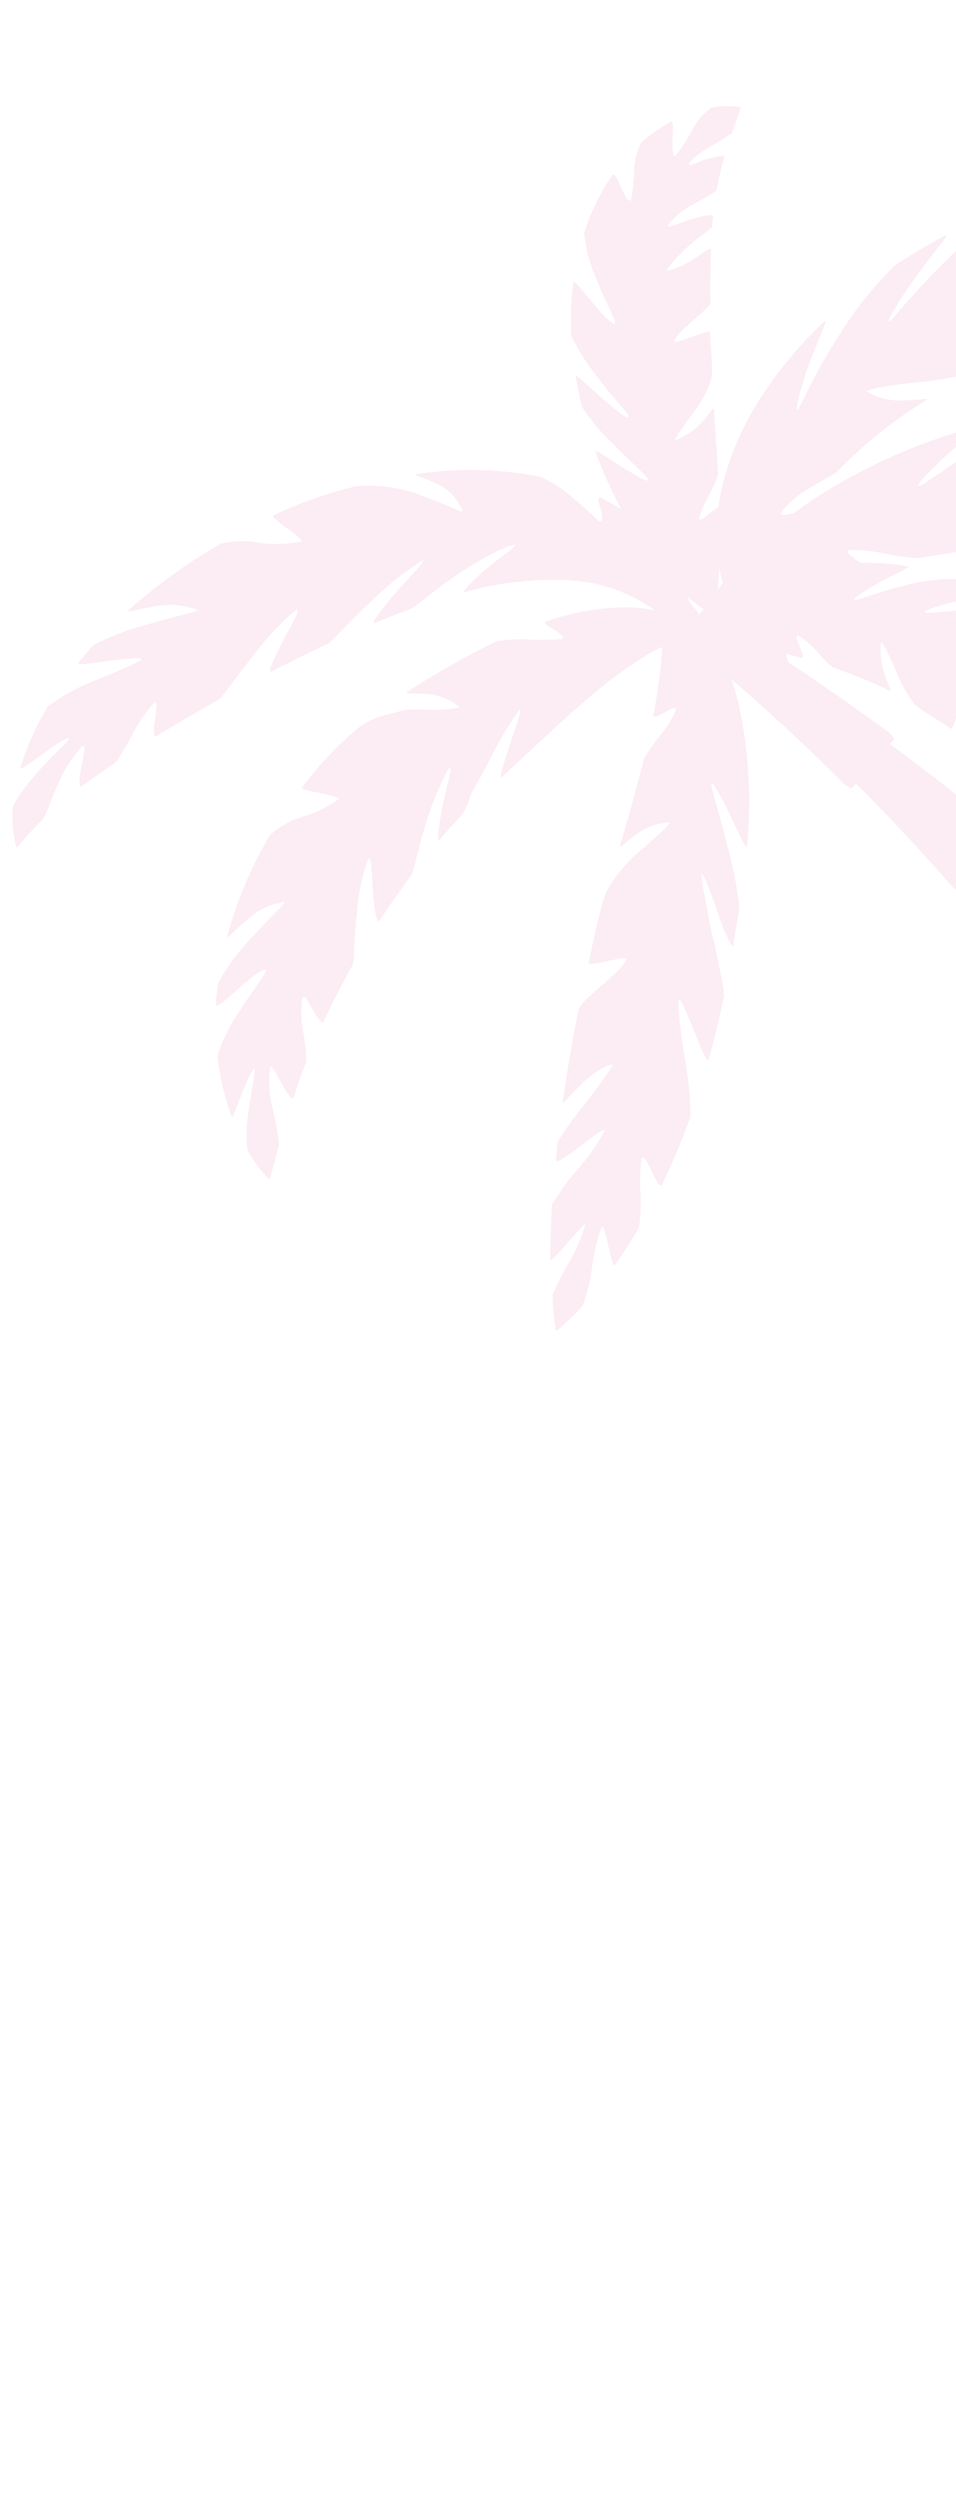 <?xml version="1.0" encoding="UTF-8"?>
<svg xmlns="http://www.w3.org/2000/svg" width="461" height="1205" viewBox="0 0 461 1205" fill="none">
  <g opacity="0.2">
    <path d="M483.394 401.023C465.635 386.366 447.561 372.23 429.171 358.615L430.825 356.72C431.461 356.002 430.014 354.019 427.666 352.307C400.368 332.397 372.482 313.614 344.008 295.958C341.534 294.441 339.135 293.698 338.627 294.351L330.075 306.669C329.567 307.321 331.014 309.303 333.234 311.146C358.728 331.916 383.139 353.982 406.369 377.257C408.397 379.231 410.542 380.3 411.178 379.582L412.767 377.688C428.604 393.489 443.802 409.881 458.619 426.665C460.456 428.835 462.537 429.97 463.238 429.25L465.213 427.287C479.818 444.31 493.781 461.665 507.103 479.351C508.748 481.653 510.831 482.917 511.661 482.196L513.894 480.164C527.046 498.068 539.688 516.387 551.819 535.122C553.337 537.556 555.291 538.886 556.25 538.163L558.807 536.191C570.81 555.014 582.064 574.235 592.571 593.852C593.896 596.353 595.852 597.812 596.876 597.088L599.756 595.177C610.349 614.794 620.15 634.744 629.159 655.027C630.291 657.595 632.184 659.119 633.402 658.457L636.541 656.607C645.637 676.933 653.961 697.526 661.514 718.389C662.454 721.088 664.284 722.743 665.567 722.08L669.095 720.354C676.65 741.302 683.389 762.434 689.312 783.749C690.059 786.515 691.826 788.235 693.303 787.634L697.092 786.098C703.103 807.541 708.341 829.102 712.806 850.78C713.36 853.549 715.063 855.399 716.606 854.862L720.784 853.45C725.379 875.256 729.029 897.139 731.733 919.099C732.093 921.871 733.732 923.786 735.406 923.377L739.846 922.22C742.723 944.264 744.76 966.297 745.958 988.321C745.996 991.161 747.701 993.14 749.441 992.859L754.207 991.956C755.407 1014.15 755.766 1036.23 755.091 1058.19C755.128 1060.97 756.448 1063.08 758.317 1062.86L763.41 1062.28C762.858 1084.17 761.21 1106.02 758.473 1127.75C758.122 1130.47 759.443 1132.65 761.38 1132.68L825.357 1131.83C827.293 1131.8 828.551 1129.27 828.058 1126.24C824.32 1102.59 819.557 1079.54 814.217 1056.76L819.246 1056.24C821.118 1056.21 822.051 1053.49 821.301 1050.53C815.573 1027.7 809.159 1005.19 802.062 982.988L806.829 982.149C808.636 982.125 809.308 979.21 808.366 976.382C801.095 954.095 793.226 932.139 784.758 910.514L789.198 909.357C790.871 908.947 791.353 906.358 790.219 903.597C781.32 881.892 772.102 860.492 762.566 839.397L766.745 838.05C768.223 837.514 768.511 834.927 767.184 832.233C757.217 811.188 746.718 790.494 735.685 770.151L739.537 768.55C740.951 768.015 740.981 765.432 739.461 762.805C728.212 742.422 716.474 722.455 704.246 702.903L707.774 701.177C709.057 700.514 708.829 697.999 707.245 695.438C694.802 675.846 681.869 656.648 668.446 637.844L671.649 635.993C672.803 635.332 672.382 632.82 670.606 630.39C657.011 611.631 642.928 593.331 628.355 575.489L631.235 573.578C632.259 572.854 631.646 570.473 629.743 568.174C614.999 550.378 599.701 533.041 583.85 516.164L586.407 514.192C587.301 513.47 586.365 511.094 584.4 508.989C568.591 491.982 552.381 475.647 535.771 459.985L538.005 458.018C538.835 457.297 537.965 455.049 535.614 453.014C518.745 437.269 501.56 422.023 484.059 407.277L485.969 405.315C486.865 404.722 485.61 402.607 483.394 401.023Z" fill="#EDA4C3"></path>
    <path d="M550.761 247.807C549.534 247.823 550.82 252.261 551.916 256.96C553.012 261.659 553.848 266.233 552.747 265.989C541.669 263.721 530.454 262.188 519.174 261.401C514.694 260.672 510.332 259.34 506.208 257.441C505.039 256.94 503.675 256.378 502.57 255.811C501.465 255.245 500.296 254.744 499.062 254.179L491.206 250.927C480.948 246.737 472.313 243.237 472.85 244.715C476.036 250.823 481.264 255.62 487.623 258.271C492.888 260.912 496.714 262.088 494.134 262.316C475.108 263.926 457.966 266.415 442.569 269.074C437.08 268.771 431.626 268.002 426.267 266.773C420.855 265.589 415.32 265.056 409.781 265.186C407.336 265.864 410.139 267.828 412.943 269.857C415.746 271.886 418.484 273.851 416.296 274.332C396.583 278.74 377.109 284.151 357.948 290.543L338.667 297.257C339.818 294.55 341.187 291.94 342.76 289.454C347.734 281.448 353.567 274.009 360.155 267.269C372.05 255.152 385.424 244.582 399.962 235.809C421.869 222.63 445.479 212.516 470.134 205.752C473.094 205.002 464.281 212.286 456.18 219.691C448.078 227.095 440.566 235.073 443.459 234.131C446.352 233.188 459.392 223.329 473.865 214.354C477.387 212.176 481.104 210.06 484.56 207.754C488.016 205.448 491.29 204.049 494.82 202.452L499.636 200.45L503.489 198.914C505.046 198.281 506.662 197.805 508.313 197.494C517.098 196.534 525.937 196.157 534.771 196.366C538.451 196.316 525.407 201.075 513.931 207.233C508.854 209.896 503.935 212.85 499.199 216.082C495.423 218.586 493.702 220.288 495.312 220.008C496.653 219.612 497.962 219.12 499.232 218.535L507 215.203C514.632 212.004 522.443 209.248 530.393 206.949C538.832 204.544 547.443 202.789 556.15 201.698C560.758 200.972 565.427 200.715 570.087 200.93C572.807 201.54 575.398 202.215 578.056 203.019C589.78 206.411 601.1 211.066 611.818 216.903C615.266 218.858 603.701 218.367 592.481 219.421C581.26 220.475 570.701 222.746 573.944 223.865C575.241 224.3 579.958 224.56 586.488 225.183C594.287 225.866 602.041 226.991 609.713 228.553C621.796 230.701 633.532 234.476 644.601 239.774C655.903 249.662 666.272 260.568 675.577 272.356C677.352 274.721 672.305 273.949 667.131 273.308C661.957 272.667 656.847 271.96 658.489 274.069C663.986 278.15 669.799 281.786 675.874 284.943C681.814 288.111 687.423 291.865 692.618 296.148C697.561 303.701 701.723 310.748 705.295 317.092C707.543 321.065 682.457 308.874 684.247 312.402C687.293 318.107 716.888 339.085 718.817 343.32C721.857 349.597 724.572 356.026 726.951 362.582C720.445 360.458 714.125 357.799 708.056 354.634C704.873 353.192 683.78 320.931 680.072 318.85C677.73 317.525 692.903 346.507 690.364 344.992C682.36 340.32 673.307 334.501 663.272 327.662C658.669 320.513 654.598 313.036 651.093 305.29C647.547 297.505 643.116 290.154 637.887 283.383C636 282.311 638.496 290.349 640.476 298.393C642.456 306.438 644.306 314.42 642.416 313.089L633.943 307.197C632.314 306.057 626.282 294.386 619.614 283.369C612.945 272.352 605.461 263.09 605.353 264.706C606.055 271.841 608.213 278.756 611.694 285.024C614.621 291.442 617.132 295.799 615.7 294.915C602.736 286.229 588.947 278.843 574.534 272.865C572.132 271.929 568.563 265.778 564.032 260.092C559.501 254.405 553.868 248.411 550.761 247.807Z" fill="#EDA4C3"></path>
    <path d="M497.775 148.304C496.426 148.839 500.47 151.884 504.322 155.061C508.174 158.238 511.962 161.416 510.871 161.947C497.698 166.707 484.869 173.077 471.966 178.673C461.094 181.875 449.906 183.886 438.599 184.671C426.803 186.12 416.882 187.867 417.991 188.692C424.103 192.335 431.273 193.787 438.321 192.811C444.776 192.725 448.765 191.638 446.267 193.157C430.757 202.671 416.506 214.098 403.848 227.17C402.384 228.739 395.838 231.796 389.628 235.753C384.75 238.583 380.424 242.272 376.86 246.642C375.601 249.113 379.011 248.163 382.358 247.408C385.706 246.653 389.122 246.22 387.92 248.044C381.945 257.759 378.045 268.605 376.464 279.9C375.416 288.493 375.641 297.192 377.132 305.719C378.066 311.217 379.324 316.655 380.901 322.005L382.459 327.472C379.615 325.792 376.912 323.885 374.376 321.769C370.992 318.97 367.861 315.879 365.019 312.531C360.734 307.491 357.082 301.946 354.145 296.018C350.048 287.643 347.375 278.645 346.235 269.392C344.796 257.354 345.575 245.154 348.531 233.397C352.074 219.301 357.845 205.862 365.627 193.588C374.534 179.448 385.21 166.503 397.397 155.068C400.012 152.644 394.226 164.215 389.929 176.088C385.632 187.961 382.885 199.814 384.851 197.141C385.93 195.77 388.186 190.639 391.586 184.137C395.61 176.213 400.077 168.522 404.967 161.101C412.429 149.044 421.321 137.933 431.451 128.011C439.315 122.762 447.44 117.912 455.793 113.481C459.19 111.628 449.455 122.411 441.406 133.754C433.358 145.096 426.219 156.879 429.161 154.773C430.056 154.115 433.359 150.068 438.321 144.449C443.282 138.83 449.903 131.768 456.977 124.829C466.881 114.917 477.725 105.993 489.358 98.182L497.262 95.365C509.305 91.269 521.627 88.04 534.131 85.704C538.318 84.937 528.407 92.237 519.534 99.845C510.66 107.454 502.443 115.828 505.98 114.748C509.516 113.668 523.593 104.053 540.144 95.954C547.915 92.109 555.888 88.683 564.026 85.692C568.555 83.908 573.254 82.591 578.05 81.76C596.283 81.822 614.391 84.784 631.694 90.535C635.262 91.779 629.278 93.344 623.624 95.421C617.97 97.498 612.642 99.894 615.623 100.693C618.604 101.493 629.051 100.514 640.499 101.975C645.913 102.506 651.279 103.449 656.55 104.796C659.717 105.468 662.774 106.579 665.634 108.097C674.489 114.641 682.171 122.638 688.355 131.748C690.003 134.309 683.046 130.722 675.979 128.491C668.911 126.261 661.729 125.13 663.365 126.787C666.201 129.062 669.161 131.178 672.231 133.126C677.057 136.426 681.599 140.123 685.809 144.18C690.022 148.201 693.804 152.651 697.092 157.459C699.111 160.183 700.678 163.214 701.732 166.437C702.496 172.455 702.577 178.541 701.974 184.577C701.509 188.458 701.083 190.4 701.083 190.4L697.729 185.796C694.578 181.35 691.179 177.084 687.55 173.018C684.663 165.795 681.312 158.766 677.519 151.974C674.765 147.519 671.526 143.383 667.863 139.641C665.84 137.364 663.459 135.433 660.813 133.924C659.387 133.491 664.767 139.876 668.345 146.737C671.923 153.598 674.018 160.544 672.843 159.591C664.981 153.817 656.187 149.435 646.842 146.637C644.519 145.022 642.335 143.216 640.313 141.236C636.243 137.564 631.88 134.232 627.267 131.272C619.756 126.006 611.345 122.157 602.45 119.917C599.996 119.95 607.749 125.141 614.152 130.737C620.554 136.334 625.609 142.53 623.475 142.3C620.243 142.02 617.011 141.805 613.524 141.722C610.374 140.7 607.312 139.424 604.368 137.906C598.576 135.299 592.639 133.029 586.586 131.105C573.616 126.888 559.773 125.006 560.691 126.092C566.608 131.088 573.404 134.939 580.73 137.447C587.613 140.325 592.677 142.388 590.871 142.541C572.84 144.324 555.011 147.761 537.61 152.809C531.023 152.66 524.49 151.595 518.197 149.646C511.554 147.8 504.602 147.343 497.775 148.304Z" fill="#EDA4C3"></path>
    <path d="M145.058 261.1C146.278 260.567 142.491 257.453 138.516 254.73C134.541 252.007 130.623 248.701 131.974 248.36C144.738 242.272 158.118 237.57 171.884 234.333C183.083 233.459 194.332 235.187 204.752 239.382C215.586 243.176 223.523 247.655 223.118 246.304C221.801 243.071 219.823 240.149 217.311 237.725C214.799 235.302 211.809 233.43 208.531 232.229C202.814 229.658 198.349 228.879 201.378 228.451C220.965 225.548 240.903 225.981 260.346 229.73C266.003 232.176 271.235 235.506 275.845 239.595C282.045 244.549 287.22 250.097 288.913 251.173C290.607 252.248 290.629 249.083 289.679 245.609C288.728 242.135 287.52 238.729 289.991 239.988C302.413 246.096 313.168 255.125 321.335 266.301C326.601 273.687 330.415 282.006 332.575 290.816C333.762 295.69 334.349 300.691 334.323 305.708C334.366 308.936 334.064 310.489 334.387 310.485L328.566 304.945C323.022 299.578 316.943 294.791 310.426 290.659C300.265 284.556 288.84 280.865 277.029 279.87C259.17 278.64 241.233 280.541 224.028 285.485C221.905 286.03 228.145 279.49 235.298 273.583C242.451 267.677 250.387 262.405 248.064 262.565C244.544 263.46 241.154 264.807 237.981 266.574C232.267 269.513 226.727 272.778 221.388 276.352C210.06 283.928 200.042 292.843 197.793 293.648C192.074 295.726 186.357 297.933 180.642 300.334C178.33 301.269 184.418 292.988 191.351 285.082C198.283 277.177 206.06 269.648 203.486 270.263C194.893 275.728 186.905 282.09 179.655 289.242C169.066 298.939 159.844 309.458 158.497 310.121L153.428 312.513C145.6 316.234 138.096 320.015 130.978 323.661C128.477 324.986 132.183 317.188 136.463 308.93C140.743 300.673 145.548 292.99 142.721 293.996C135.306 300.29 128.621 307.396 122.793 315.182C114.344 325.562 107.127 336.312 105.397 337.304C94.438 343.455 84.572 349.268 75.605 354.747C73.685 356 74.077 351.539 74.727 347.011C75.377 342.482 76.22 337.887 74.232 338.946C70.315 343.217 66.991 347.996 64.349 353.154C61.853 358.091 59.026 362.853 55.887 367.408C49.744 371.579 44.243 375.462 39.384 379.057C37.85 380.239 38.169 375.07 39.258 369.631C40.348 364.193 41.373 358.756 39.836 359.68C34.935 364.774 31.029 370.739 28.319 377.267C24.36 385.456 22.08 393.622 20.55 395.063C16.112 399.333 11.966 403.897 8.141 408.723C7.598 407.196 7.188 405.625 6.916 404.026C6.021 399.155 5.759 394.189 6.138 389.251C7.036 386.916 8.268 384.725 9.796 382.745C12.473 378.939 15.379 375.299 18.497 371.846C24.855 364.464 32.453 358.035 33.203 356.217C33.954 354.4 27.422 358.425 21.346 362.833C15.271 367.24 9.39 371.644 9.822 370.154C12.995 359.805 17.416 349.88 22.987 340.599C29.811 335.459 37.318 331.295 45.291 328.227C53.03 325.284 60.615 321.95 68.015 318.238C69.415 316.67 61.546 317.292 53.038 318.438C44.53 319.585 36.48 321.113 38.004 319.22C39.529 317.327 42.579 313.671 45.06 310.926C53.697 306.483 62.816 303.047 72.236 300.684C84.778 297.03 96.497 294.549 95.068 293.922C88.071 291.366 80.48 290.906 73.226 292.599C65.945 293.73 60.351 295.483 61.884 294.236C75.621 281.934 90.629 271.128 106.652 262C113.021 260.583 119.614 260.495 126.019 261.741C132.36 262.523 138.784 262.307 145.058 261.1Z" fill="#EDA4C3"></path>
    <path d="M163.246 385.348C164.008 384.369 159.28 383.27 154.489 382.301C149.698 381.332 144.909 380.556 145.735 379.512C153.744 368.657 163.069 358.838 173.497 350.279C177.585 347.487 182.155 345.478 186.977 344.353C189.552 343.802 192.894 342.66 196.051 342.101L197.213 342.085L203.991 341.995C209.903 342.423 215.845 342.084 221.67 340.984C216.632 336.675 210.196 334.351 203.568 334.446C198.011 334.133 194.401 334.568 196.387 333.444C210.109 324.573 224.339 316.514 239.003 309.308C244.247 308.274 249.603 307.921 254.938 308.256C260.166 308.507 265.405 308.437 270.625 308.046C272.875 307.306 270.073 305.406 267.208 303.572C264.342 301.738 261.35 300.099 263.472 299.425C274.656 295.613 286.32 293.392 298.122 292.828C306.494 292.457 314.869 293.502 322.893 295.92C327.528 297.321 331.914 299.441 335.891 302.203C338.368 303.978 339.352 305.127 339.416 305.062C339.479 304.996 336.904 305.547 332.208 306.901C325.466 308.834 318.995 311.61 312.948 315.165C302.614 321.332 292.874 328.444 283.853 336.409C272.296 346.119 259.099 358.757 242.005 374.547C240.346 376.054 243.133 367.171 246.05 358.35C248.967 349.53 252.273 340.834 250.291 342.281C244.627 350.392 239.624 358.944 235.33 367.856L230.413 376.832L228.017 381.126L227.449 382.102C227.285 382.341 227.158 382.604 227.072 382.882C226.898 383.369 226.754 383.867 226.64 384.373C226.101 386.189 225.39 387.95 224.515 389.631C224.093 390.659 223.565 391.64 222.939 392.557C219.183 396.546 215.492 400.599 211.997 404.778C210.535 406.541 211.571 397.1 213.638 387.452C214.607 382.661 215.963 377.8 216.693 374.497C217.424 371.194 217.529 369.385 216.634 370.043C212.11 378.154 208.479 386.733 205.805 395.627C201.647 408.209 199.359 420.637 198.597 421.551L195.68 425.529C191.178 431.723 186.997 437.783 183.009 443.712C181.744 445.731 180.346 437.743 179.782 429.357C179.218 420.97 179.166 412.254 177.513 414.149C174.508 422.486 172.69 431.205 172.112 440.048C170.659 452.142 170.878 463.697 169.995 465.258C164.656 474.843 160.041 483.837 156.15 492.239C155.271 494.124 153.029 490.602 150.913 486.885C148.798 483.169 146.807 479.192 145.862 480.948C145.078 486.154 145.148 491.452 146.072 496.635C146.994 501.596 147.558 506.616 147.757 511.657C145.261 518.148 143.14 523.729 141.534 529.174C140.976 530.86 138.208 526.7 135.759 522.213C133.31 517.726 130.986 512.914 130.296 514.409C129.416 520.868 129.766 527.436 131.329 533.765C132.834 539.651 133.928 545.634 134.603 551.672C131.651 562.688 130.053 568.779 129.989 568.78C125.778 564.447 122.172 559.565 119.27 554.266C118.567 547.805 118.806 541.277 119.98 534.886C121.086 525.831 123.228 517.021 122.756 515.478C122.283 513.935 119.462 520.235 116.898 526.533C114.335 532.83 112.164 539.51 111.694 538.16C108.252 528.706 105.953 518.873 104.846 508.873C107.308 501.205 110.912 493.951 115.536 487.358C121.416 477.981 128.213 469.626 128.189 467.818C128.165 466.01 121.767 470.422 116.025 475.6C110.283 480.777 104.096 486.477 104.194 484.152C104.149 480.795 104.748 477.3 105.218 473.807C109.681 465.644 115.252 458.139 121.772 451.503C130.107 442.223 138.594 434.685 136.981 434.771C129.868 435.912 123.281 439.225 118.124 444.256C112.697 448.848 109.139 453.157 109.567 451.343C114.181 434.196 121.131 417.765 130.223 402.512C134.885 398.336 140.427 395.261 146.438 393.514C152.427 391.672 158.097 388.918 163.246 385.348Z" fill="#EDA4C3"></path>
    <path d="M301.936 462.335C302.423 460.133 283.329 466.393 283.816 464.126L287.467 447.419L288.444 443.209L289.61 438.673L290.161 436.406L290.966 433.877C291.463 432.386 291.899 431.153 292.397 429.79C296.996 421.658 303.128 414.493 310.453 408.694C317.661 402.14 323.916 396.633 322.559 396.587C308.222 396.391 297.838 411.768 299.071 407.361C303.64 391.674 307.525 377.998 310.461 365.755C312.822 361.736 315.514 357.921 318.509 354.348C321.538 350.709 324.029 346.653 325.902 342.304C326.197 340.234 323.313 341.822 320.493 343.41C317.673 344.997 314.724 346.521 315.087 344.709C318.146 328.609 319.829 312.278 320.117 295.892C319.967 284.659 319.887 278.655 320.211 278.716C322.298 280.114 324.263 281.686 326.085 283.415C332.031 289.047 337.14 295.502 341.256 302.583C348.798 315.184 354.136 328.978 357.039 343.374C361.277 364.608 362.351 386.352 360.225 407.9C360.257 410.353 356.136 401.498 351.95 392.643C347.764 383.788 343.07 375.587 343.037 377.976C343.004 380.365 347.381 393.802 350.729 407.639C353.497 417.487 355.445 427.547 356.555 437.715L354.939 447.293L354.22 451.435L353.631 455.704C353.647 456.866 352.333 455.205 350.871 452.061L349.674 449.494C349.195 448.557 348.772 447.593 348.409 446.605L345.923 439.342C342.431 429.316 338.748 419.422 338.266 422.011C338.537 425.395 339.057 428.755 339.821 432.063L341.491 441.145L342.463 446.233L343.56 450.996C344.377 454.149 345.131 457.432 345.824 460.974L347.624 470.054C348.418 473.334 348.938 476.675 349.178 480.042L347.962 485.675C346.075 494.288 343.99 502.581 341.836 510.487C341.098 513.209 337.887 504.857 334.548 496.573C331.209 488.288 327.869 479.939 327.063 482.468C327.51 491.834 328.584 501.16 330.277 510.383C331.977 519.617 332.88 528.981 332.975 538.37C328.994 549.421 324.44 560.258 319.333 570.836C317.323 575.06 311.432 554.606 309.418 558.507C308.634 564.091 308.45 569.743 308.868 575.367C309.218 580.96 308.925 586.575 307.994 592.102C304.142 598.61 300.346 604.472 296.735 609.621C295.593 611.186 294.491 605.97 293.388 600.755C292.285 595.54 291.053 590.326 290.038 591.631C287.751 597.905 286.213 604.428 285.455 611.063C284.732 617.349 283.186 623.514 280.857 629.397C276.975 633.865 272.709 637.984 268.107 641.706C267.157 635.989 266.584 630.217 266.391 624.425C268.697 618.709 271.497 613.206 274.759 607.977C277.913 602.396 280.412 596.469 282.207 590.315C282.193 589.218 277.997 594.181 273.8 598.95C269.602 603.72 265.404 608.49 265.387 607.198C265.285 599.581 265.619 590.73 266.194 580.65C269.856 574.455 274.103 568.626 278.876 563.241C283.741 557.722 287.991 551.69 291.549 545.25C291.524 543.378 285.711 548.04 279.766 552.51C273.82 556.98 267.873 561.321 268.102 559.123L268.953 550.33C273.293 543.346 278.124 536.679 283.409 530.379C290.262 521.377 296.539 512.706 295.058 513.048C283.216 515.918 270.998 534.161 271.408 531.056C273.294 517.536 275.744 502.782 278.951 486.661C280.048 481.739 300.785 468.032 301.936 462.335Z" fill="#EDA4C3"></path>
    <path d="M465.339 335.019C464.688 334.575 463.454 338.918 462.026 343.199C460.598 347.479 459.041 351.697 458.454 351.317C452.912 347.259 446.799 344.048 441.254 339.796C437.07 334.362 433.765 328.306 431.459 321.847C428.133 314.595 424.822 308.376 424.84 309.732C424.235 315.622 425.068 321.571 427.267 327.069C428.808 331.245 430.064 333.488 428.765 332.86C420.028 328.619 411.029 324.944 401.822 321.855C398.885 319.446 396.19 316.757 393.773 313.827C391.211 310.871 388.216 308.321 384.89 306.262C383.271 305.896 384.472 308.786 385.674 311.74C386.875 314.694 387.882 317.586 386.585 317.152C370.771 312.714 357.755 309.853 349.008 307.581C340.26 305.308 335.654 303.691 335.654 303.691C336.93 302.096 338.312 300.589 339.791 299.18C344.367 294.87 349.405 291.078 354.814 287.874C364.414 282.104 374.826 277.807 385.701 275.129C402.716 270.924 420.4 270.162 437.714 272.885C439.784 273.18 431.628 276.518 424.258 280.619C416.887 284.721 410.168 289.266 412.041 289.305C413.914 289.345 424.509 284.942 436.418 282.2C445.109 279.84 454.108 278.806 463.108 279.132C468.555 281.035 473.887 283.249 479.08 285.763C481.226 286.832 471.422 287.673 462.151 289.67C452.88 291.666 444.332 294.621 446.277 295.241C448.222 295.86 459.172 293.842 472.089 294.057C481.067 293.961 490.021 295.013 498.733 297.188L502.841 300.232C508.907 304.784 514.59 309.826 519.83 315.308C521.534 317.158 513.386 316.234 505.312 316.019C497.238 315.803 489.431 316.23 491.001 317.759C492.571 319.288 502.928 321.216 513.568 325.012C521.355 327.307 528.772 330.709 535.591 335.114C541.074 343.315 545.651 352.087 549.242 361.276C549.977 363.139 545.964 362.417 541.953 361.825C537.942 361.233 533.868 360.771 534.47 362.377C537.664 365.64 541.211 368.538 545.046 371.017C548.86 373.5 552.257 376.571 555.111 380.116C556.374 385.569 557.267 391.101 557.785 396.675C557.806 398.224 553.905 396.21 549.876 394.262C545.846 392.314 541.754 390.496 541.837 391.851C544.026 396.498 546.866 400.808 550.273 404.652C553.529 408.304 556.1 412.513 557.864 417.077C557.506 421.928 556.617 426.725 555.214 431.382C551.222 428.94 547.371 426.276 543.679 423.401C542.028 419.082 540.864 414.593 540.207 410.017C539.502 405.265 538.023 400.66 535.828 396.387C535.111 395.88 535.05 400.981 534.858 405.956C534.666 410.93 534.216 415.908 533.433 415.273C528.929 411.588 523.834 407.2 518.283 402.561C517.335 397.218 516.895 391.798 516.97 386.372C516.984 380.786 516.081 375.236 514.297 369.943C513.188 369.118 512.238 375.329 510.898 381.352C509.558 387.375 507.892 393.208 506.846 392.254L502.271 388.118C501.059 382.183 500.224 376.177 499.771 370.136C498.626 361.758 496.646 353.713 496.019 355.077C493.799 360.264 492.77 365.882 493.01 371.518C493.076 376.489 493.122 379.91 492.403 379.274C485.539 372.909 478.222 366.55 470.26 360.199C469.019 359.183 469.141 353.757 468.74 347.887C468.338 342.017 466.968 336.095 465.339 335.019Z" fill="#EDA4C3"></path>
    <path d="M325.209 164.621C325.219 165.395 329.524 163.788 333.83 162.31C338.137 160.832 342.379 159.42 342.388 160.065C342.482 167.102 343.676 174.318 343.259 181.749C341.185 188.552 337.78 194.874 333.24 200.349C328.614 206.868 324.494 212.605 325.78 212.2C331.354 210.065 336.255 206.477 339.975 201.809C342.899 198.348 344.158 195.877 344.244 197.49C345.039 208.715 345.823 219.1 346.337 228.585C345.186 232.304 343.609 235.879 341.637 239.236C339.693 242.605 338.179 246.205 337.131 249.95C337.172 253.049 346.972 242.264 347.076 245.169C347.62 257.985 347.317 270.823 346.168 283.599C345.81 288.063 345.136 292.495 344.15 296.863C337.366 292.877 331.226 287.887 325.938 282.061C318.904 274.804 312.612 266.864 307.154 258.357C299.019 245.655 292.34 232.077 287.243 217.88C286.639 216.145 293.158 220.771 299.799 224.944C306.441 229.117 312.821 233.035 312.474 231.232C312.127 229.429 303.834 222.437 296.174 214.533C290.278 209.085 285.078 202.93 280.691 196.208C279.465 191.446 278.431 186.553 277.591 181.657C277.241 179.595 283.525 186.033 290.123 191.756C296.721 197.479 303.184 202.752 303.159 200.945C303.135 199.137 295.481 191.684 288.643 182.478C283.518 176.124 279.096 169.234 275.455 161.927C275.434 160.378 275.414 158.829 275.393 157.279C275.203 150.264 275.541 143.245 276.404 136.281C276.372 133.892 281.174 140.479 286.16 146.417C291.147 152.355 296.383 157.645 296.551 155.705C296.718 153.766 291.696 145.116 287.816 135.031C284.527 127.763 282.46 120.002 281.698 112.061C284.83 102.296 289.361 93.036 295.149 84.57C296.353 82.875 297.89 86.793 299.62 90.579C301.349 94.366 303.269 97.891 304.283 96.457C305.122 91.91 305.622 87.306 305.778 82.684C305.951 77.891 307.073 73.179 309.079 68.822C313.489 64.894 318.34 61.492 323.536 58.686C324.946 57.892 324.427 62.548 324.293 67.005C324.159 71.462 324.412 75.914 325.566 75.253C328.692 71.4 331.407 67.231 333.664 62.812C335.913 58.497 339.107 54.746 343.009 51.84C347.701 50.993 352.5 50.929 357.212 51.65C357.212 51.65 355.66 56.32 352.923 64.105C349.523 66.562 345.949 68.767 342.228 70.704C337.104 73.807 332.315 77.81 332.204 79.168C332.093 80.525 336.45 78.013 340.888 76.727C345.326 75.441 349.576 74.609 349.329 75.452C347.765 80.84 346.502 86.311 345.545 91.838C341.629 94.397 337.588 96.756 333.436 98.909C328.923 101.323 324.999 104.705 321.946 108.812C321.963 110.104 327.481 107.512 333.011 105.759C338.54 104.006 343.952 103.095 343.837 104.194L343.388 109.236C343.399 110.076 336.995 114.035 331.063 119.474C325.131 124.912 320.433 130.915 321.913 130.572C327.166 129.16 332.106 126.772 336.476 123.534C340.253 121.03 342.876 119.251 342.887 120.091C342.538 127.779 342.458 136.303 342.587 145.922C342.607 147.472 338.197 150.823 333.986 154.625C329.775 158.426 325.119 162.685 325.209 164.621Z" fill="#EDA4C3"></path>
  </g>
</svg>
